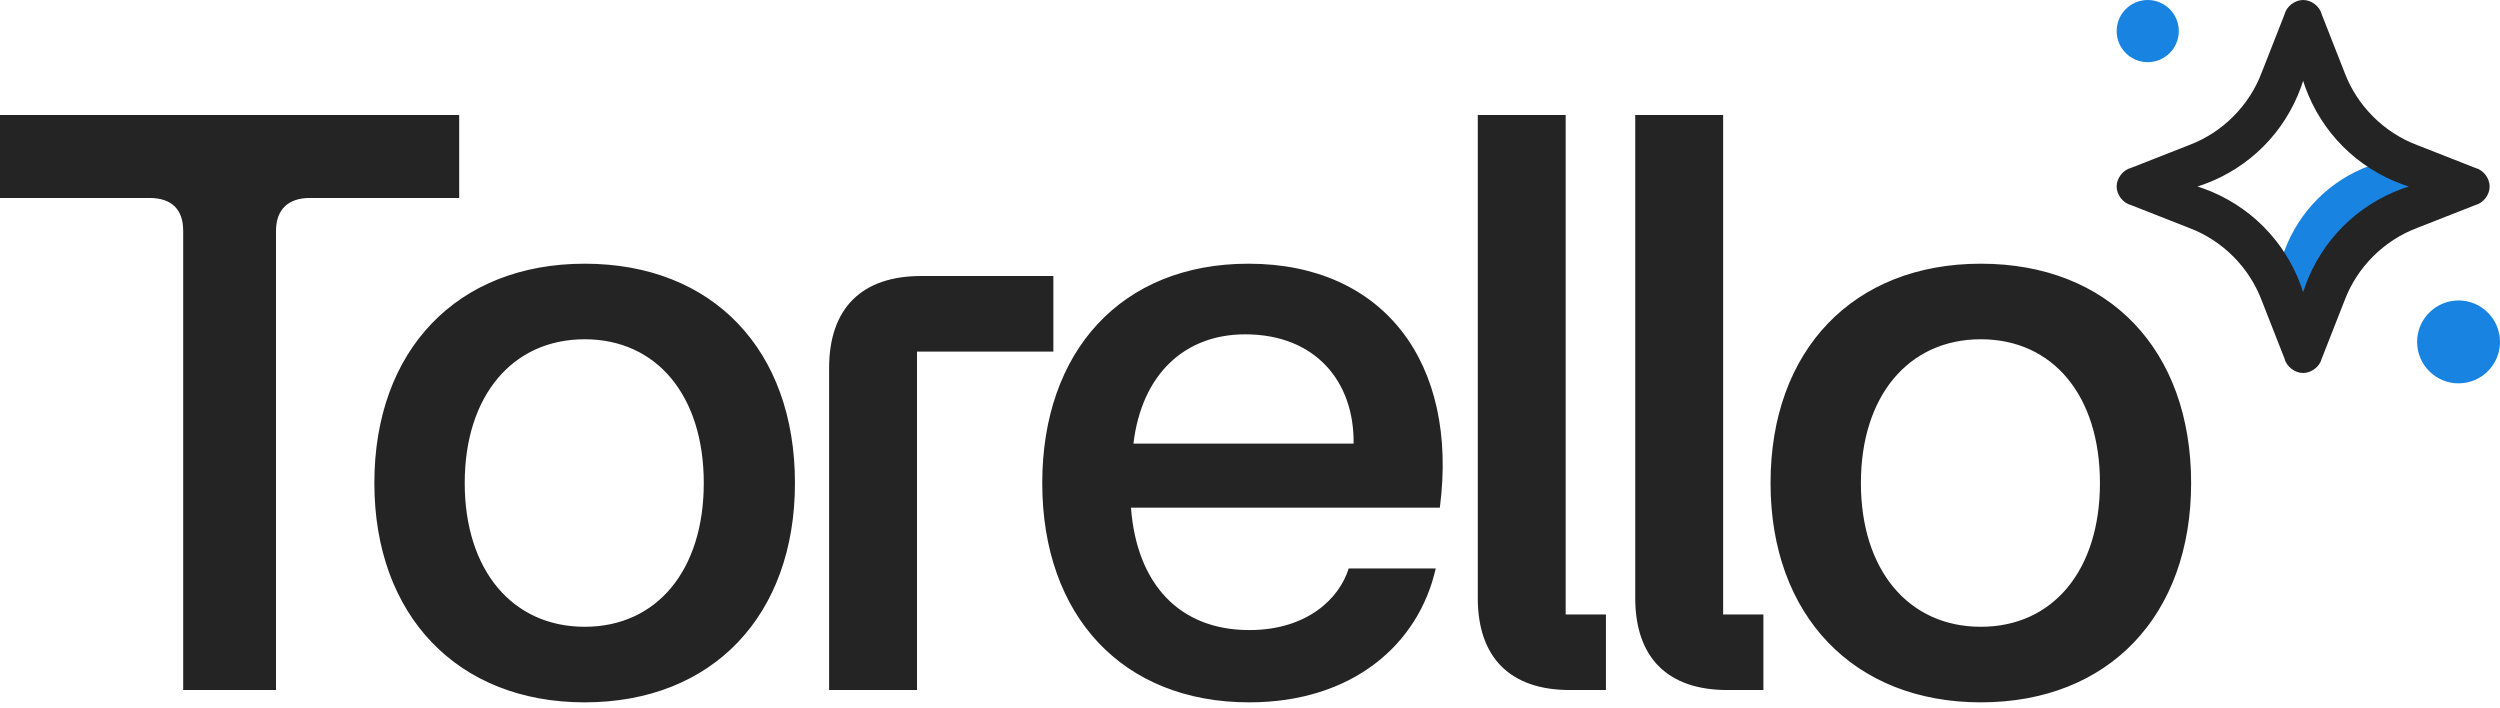 <svg width="180" height="51" viewBox="0 0 180 51" fill="none" xmlns="http://www.w3.org/2000/svg">
<path d="M13.19 16.62C13.19 15.082 12.361 14.254 10.764 14.254H0V8.28H33.062V14.254H22.298C20.76 14.254 19.873 15.082 19.873 16.62V49.682H13.19V16.62ZM42.096 50.569C32.928 50.569 26.954 44.3 26.954 34.778C26.954 25.196 32.928 18.986 42.096 18.986C51.322 18.986 57.237 25.196 57.237 34.778C57.237 44.3 51.322 50.569 42.096 50.569ZM42.096 45.128C47.3 45.128 50.672 41.047 50.672 34.778C50.672 28.508 47.3 24.427 42.096 24.427C36.891 24.427 33.46 28.508 33.46 34.778C33.46 41.047 36.891 45.128 42.096 45.128ZM59.696 26.497C59.696 22.18 62.061 19.873 66.32 19.873H75.842V25.314H66.024V49.682H59.696V26.497ZM89.947 50.569C80.839 50.569 75.042 44.359 75.042 34.778C75.042 25.314 80.72 18.986 89.888 18.986C99.588 18.986 105.029 26.083 103.669 36.552H81.43C81.844 42.052 84.92 45.365 89.947 45.365C94.147 45.365 96.453 43.058 97.104 40.929H103.373C102.131 46.429 97.34 50.569 89.947 50.569ZM81.608 31.939H97.459C97.518 27.503 94.738 24.072 89.651 24.072C85.275 24.072 82.199 26.97 81.608 31.939ZM113.024 49.682C108.766 49.682 106.4 47.376 106.4 43.058V8.28H112.728V44.241H115.627V49.682H113.024ZM124.361 49.682C120.103 49.682 117.737 47.376 117.737 43.058V8.28H124.066V44.241H126.964V49.682H124.361ZM142.62 50.569C133.452 50.569 127.479 44.3 127.479 34.778C127.479 25.196 133.452 18.986 142.62 18.986C151.847 18.986 157.761 25.196 157.761 34.778C157.761 44.3 151.847 50.569 142.62 50.569ZM142.62 45.128C147.825 45.128 151.196 41.047 151.196 34.778C151.196 28.508 147.825 24.427 142.62 24.427C137.415 24.427 133.985 28.508 133.985 34.778C133.985 41.047 137.415 45.128 142.62 45.128Z" fill="#242424"/>
<path d="M177.762 13.428L173.585 14.92C170.75 15.964 168.512 18.202 167.467 21.037L165.826 25.364L164.334 21.037C164.185 20.589 164.036 20.291 163.737 19.843L164.483 18.053C165.528 15.218 167.766 12.98 170.601 11.936L172.391 11.19C172.839 11.339 173.137 11.638 173.585 11.787L177.762 13.428Z" fill="#1983E1"/>
<path d="M178.21 14.77C178.806 14.621 179.254 14.024 179.254 13.428C179.254 12.831 178.806 12.234 178.21 12.085L174.032 10.444C171.645 9.549 169.705 7.609 168.81 5.222L167.169 1.044C167.02 0.448 166.423 0 165.826 0C165.229 0 164.633 0.448 164.483 1.044L162.842 5.222C161.947 7.609 160.008 9.549 157.621 10.444L153.443 12.085C152.847 12.234 152.399 12.831 152.399 13.428C152.399 14.024 152.847 14.621 153.443 14.77L157.621 16.412C160.008 17.307 161.947 19.246 162.842 21.633L164.483 25.811C164.633 26.408 165.229 26.855 165.826 26.855C166.423 26.855 167.02 26.408 167.169 25.811L168.81 21.633C169.705 19.246 171.645 17.307 174.032 16.412L178.21 14.77ZM172.988 13.577C169.705 14.77 167.169 17.307 165.975 20.589L165.826 21.037L165.677 20.589C164.483 17.307 161.947 14.77 158.665 13.577L158.217 13.428L158.665 13.278C161.947 12.085 164.483 9.549 165.677 6.266L165.826 5.819L165.975 6.266C167.169 9.549 169.705 12.085 172.988 13.278L173.436 13.428L172.988 13.577Z" fill="#242424"/>
<path d="M177.016 27.601C178.664 27.601 180 26.265 180 24.617C180 22.969 178.664 21.633 177.016 21.633C175.368 21.633 174.032 22.969 174.032 24.617C174.032 26.265 175.368 27.601 177.016 27.601Z" fill="#1983E1"/>
<path d="M154.637 4.476C155.872 4.476 156.875 3.474 156.875 2.238C156.875 1.002 155.872 0 154.637 0C153.401 0 152.399 1.002 152.399 2.238C152.399 3.474 153.401 4.476 154.637 4.476Z" fill="#1983E1"/>
</svg>
